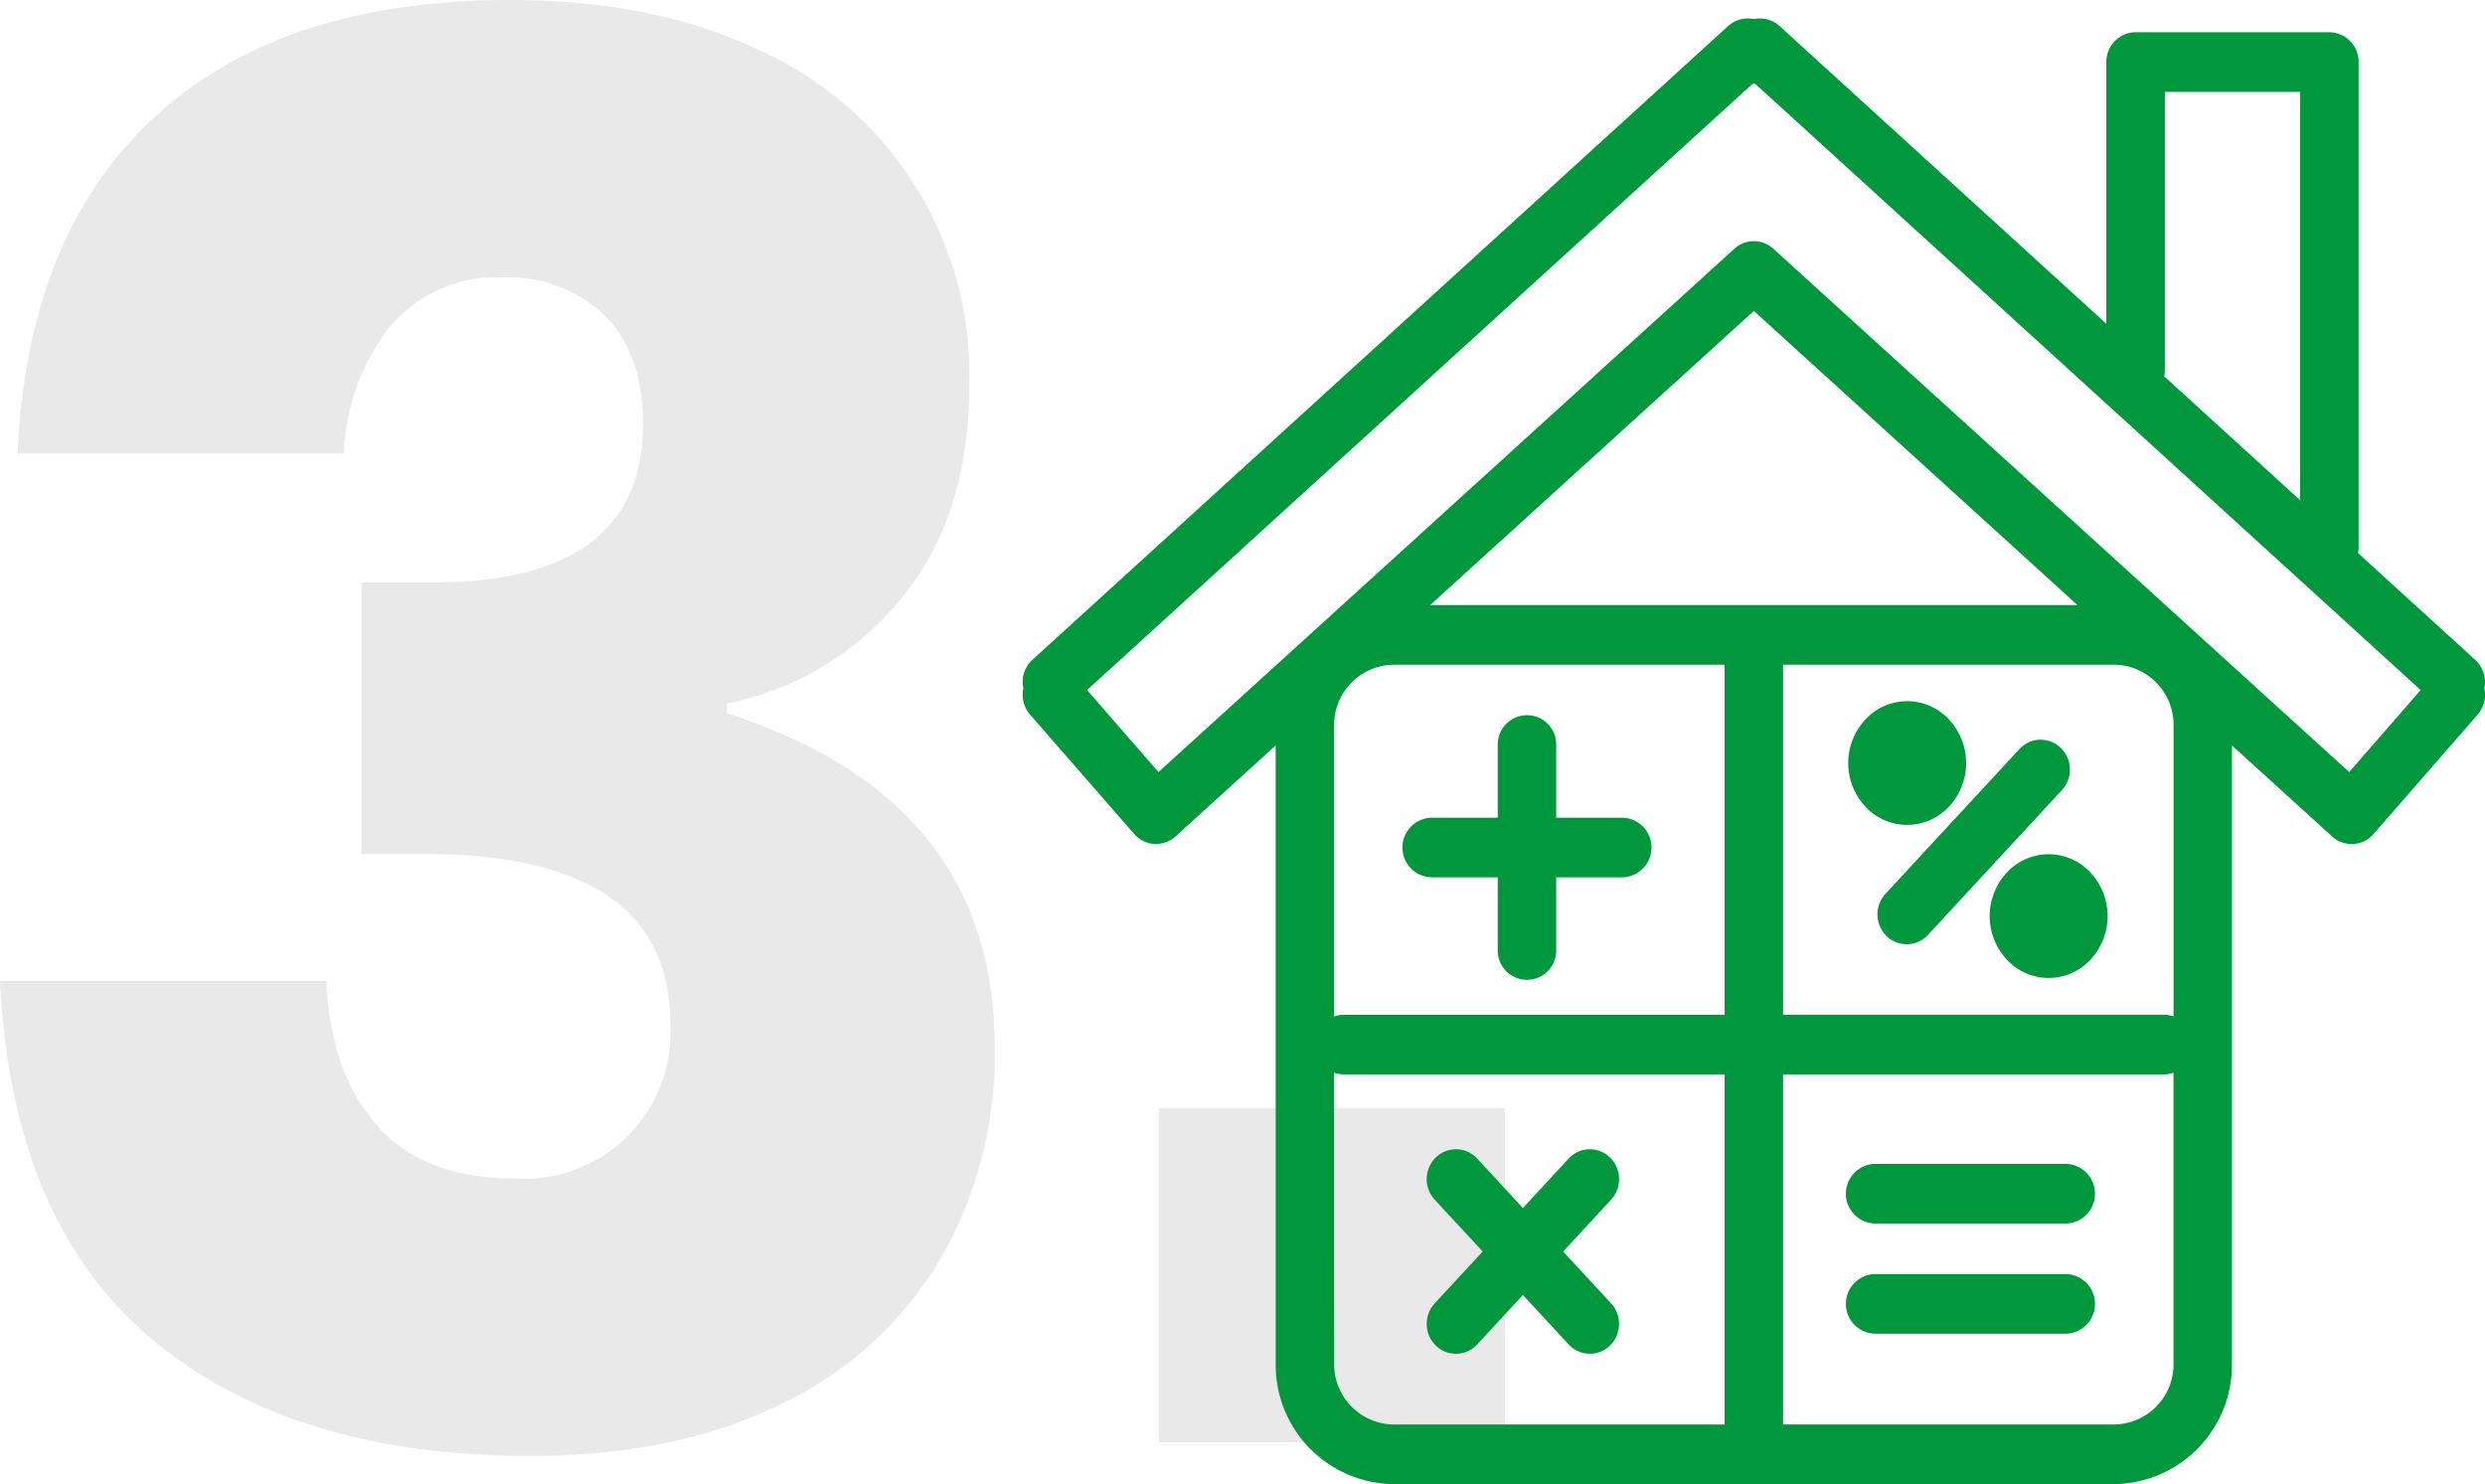 <svg xmlns="http://www.w3.org/2000/svg" width="178.015" height="106.32" viewBox="0 0 178.015 106.32">
  <g id="_3" data-name="3" transform="translate(-975.74 -1924.68)">
    <path id="Path_109" data-name="Path 109" d="M42.28,43.68q10.36,0,17.78,3.57A25.471,25.471,0,0,1,75.18,71.12q0,9.66-4.97,15.54a21.554,21.554,0,0,1-12.39,7.42v.7Q77,100.94,77,118.72a29.345,29.345,0,0,1-3.92,15.19,26.51,26.51,0,0,1-11.41,10.36q-7.49,3.71-17.99,3.71-17.08,0-27.09-8.4T5.74,113.96H29.12q.28,6.58,3.64,10.36t9.8,3.78a10.472,10.472,0,0,0,11.2-11.06q0-12.18-17.64-12.18H31.64V85.4h4.34q15.82.28,15.82-11.34,0-5.04-2.73-7.77a9.932,9.932,0,0,0-7.35-2.73,9.965,9.965,0,0,0-7.98,3.43,15.419,15.419,0,0,0-3.36,9.17H7q.7-15.68,9.8-24.08T42.28,43.68Zm71.26,79.38V147H88.76V123.06Z" transform="translate(970 1881)" fill="#e9e9e9"/>
    <path id="Union_6" data-name="Union 6" d="M29.572,113a8.54,8.54,0,0,1-8.447-8.612V60.081L13.95,66.6a2.073,2.073,0,0,1-1.393.539c-.04,0-.081,0-.123,0a2.079,2.079,0,0,1-1.442-.713L3.529,57.871a2.173,2.173,0,0,1-.481-1.876A2.175,2.175,0,0,1,3,55.429a2.153,2.153,0,0,1,.7-1.483l49.835-45.4a2.064,2.064,0,0,1,1.843-.494,2.061,2.061,0,0,1,1.841.494l23.41,21.33V11.127a2.12,2.12,0,0,1,2.1-2.138H96.6a2.118,2.118,0,0,1,2.1,2.138v34.8a2.109,2.109,0,0,1-.036.38l8.391,7.644a2.152,2.152,0,0,1,.7,1.483,2.276,2.276,0,0,1-.045.566,2.167,2.167,0,0,1-.483,1.876l-7.463,8.554A2.067,2.067,0,0,1,96.8,66.6l-7.174-6.521v44.307A8.538,8.538,0,0,1,81.187,113Zm27.9-4.274H81.187a4.3,4.3,0,0,0,4.254-4.339V83.527a2.094,2.094,0,0,1-.7.121H57.472Zm-32.159-4.339a4.306,4.306,0,0,0,4.258,4.339H53.284V83.648H26.009a2.124,2.124,0,0,1-.7-.121ZM57.472,79.374H84.745a2.039,2.039,0,0,1,.7.123V58.638A4.3,4.3,0,0,0,81.187,54.3H57.472ZM25.313,58.638V79.5a2.069,2.069,0,0,1,.7-.123H53.284V54.3H29.572A4.305,4.305,0,0,0,25.313,58.638ZM56.772,24.5,98.027,61.988l5.092-5.844c0-.016,0-.036,0-.054L55.469,12.679a1.2,1.2,0,0,1-.179,0L7.637,56.091a.413.413,0,0,1,0,.054l5.094,5.844L53.984,24.5a2.061,2.061,0,0,1,2.789,0ZM32.193,50.024H78.561L55.379,28.955ZM84.821,33.2a2.22,2.22,0,0,1-.047.443l9.735,8.869V13.265H84.821ZM32.6,103.077a2.169,2.169,0,0,1-.087-3.021l3.442-3.719-3.442-3.719a2.171,2.171,0,0,1,.087-3.024,2.067,2.067,0,0,1,2.961.087l3.274,3.542,3.272-3.542a2.07,2.07,0,0,1,2.963-.087,2.174,2.174,0,0,1,.085,3.024l-3.44,3.719,3.44,3.719a2.171,2.171,0,0,1-.085,3.021,2.071,2.071,0,0,1-2.963-.087l-3.272-3.54-3.274,3.54a2.063,2.063,0,0,1-2.961.087Zm31.508-.852a2.137,2.137,0,0,1,0-4.274H77.68a2.137,2.137,0,0,1,0,4.274Zm0-7.894a2.137,2.137,0,0,1,0-4.274H77.68a2.137,2.137,0,0,1,0,4.274Zm-27.076-19.6v-5.2h-4.69a2.137,2.137,0,0,1,0-4.274h4.69v-5.2a2.095,2.095,0,1,1,4.189,0v5.2h4.69a2.137,2.137,0,0,1,0,4.274h-4.69v5.2a2.095,2.095,0,1,1-4.189,0Zm36.442.664a4.569,4.569,0,0,1,0-6.175,4.077,4.077,0,0,1,6.047,0,4.569,4.569,0,0,1,0,6.175,4.073,4.073,0,0,1-6.047,0ZM64.89,73.738a2.169,2.169,0,0,1-.087-3.021L74.4,60.347a2.062,2.062,0,0,1,2.961-.089,2.167,2.167,0,0,1,.087,3.021L67.851,73.653a2.061,2.061,0,0,1-2.961.085Zm-1.55-9.306a4.569,4.569,0,0,1,0-6.175,4.073,4.073,0,0,1,6.047,0,4.574,4.574,0,0,1,0,6.175,4.077,4.077,0,0,1-6.047,0Z" transform="translate(1046 1918)" fill="#00973d"/>
  </g>
</svg>

